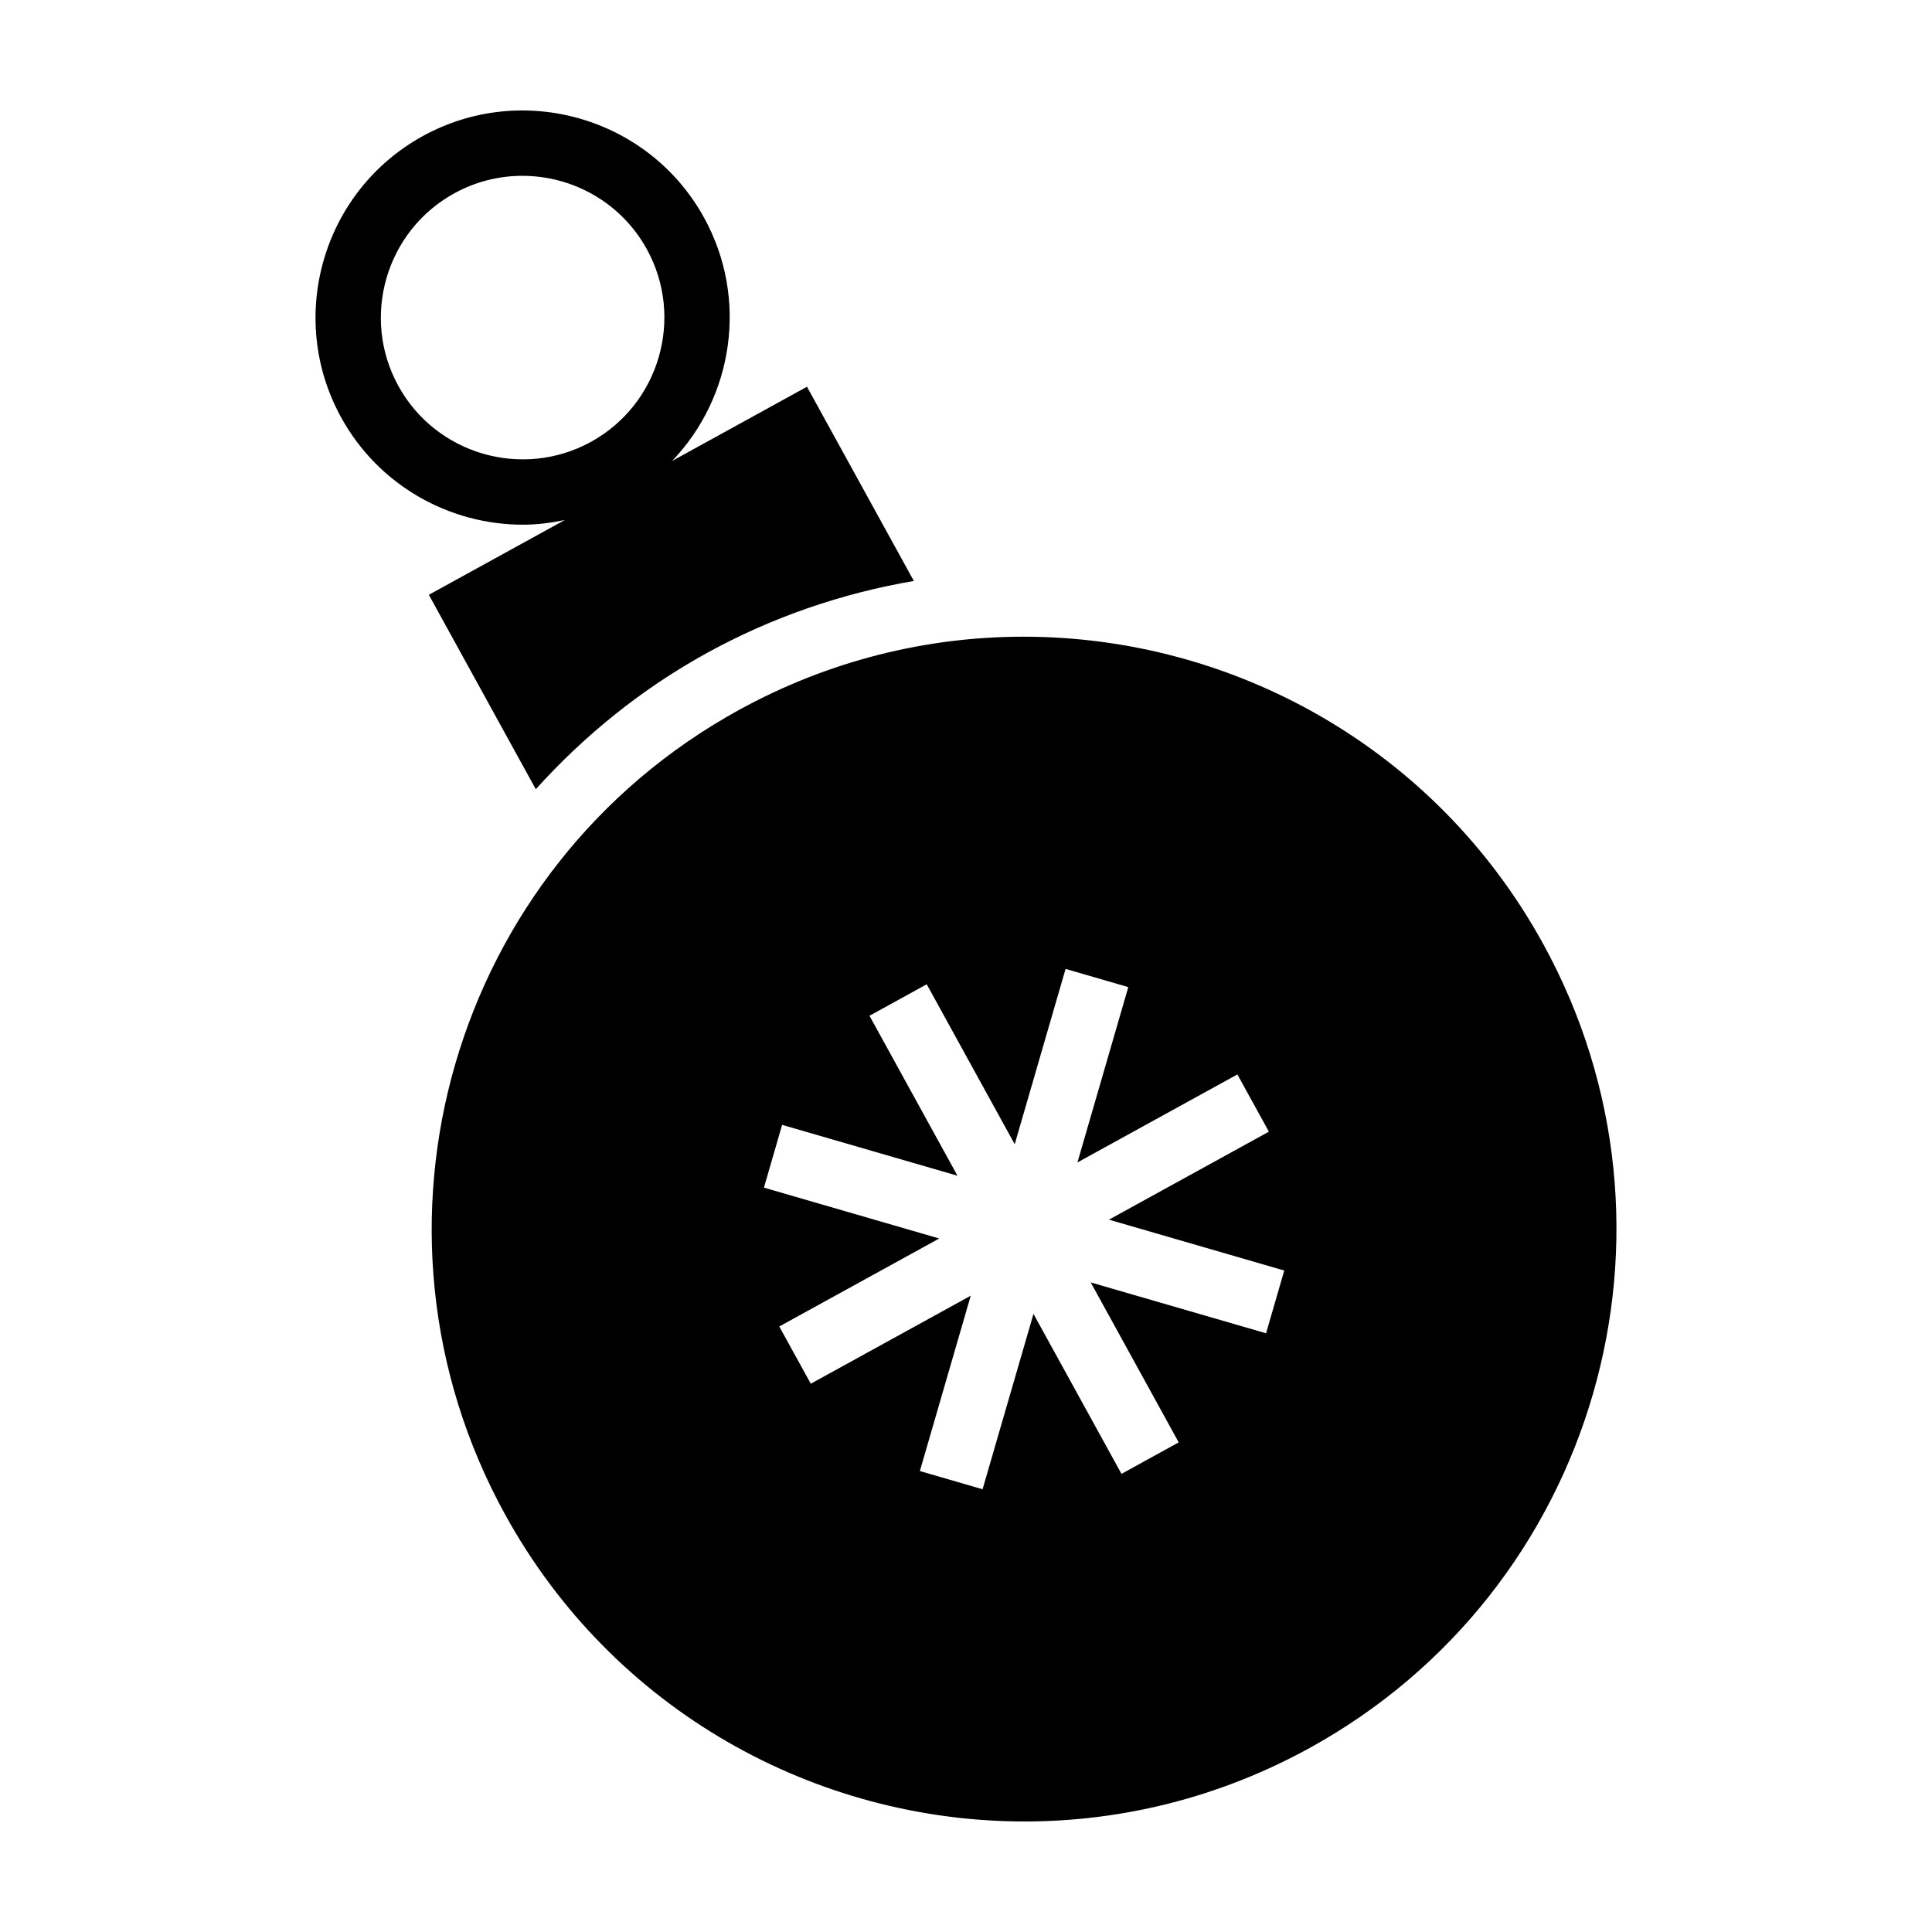 <?xml version="1.0" encoding="UTF-8"?>
<!-- Uploaded to: SVG Repo, www.svgrepo.com, Generator: SVG Repo Mixer Tools -->
<svg fill="#000000" width="800px" height="800px" version="1.1" viewBox="144 144 512 512" xmlns="http://www.w3.org/2000/svg">
 <g>
  <path d="m282.6 283.05c3.688 0 7.387-0.469 11.059-1.23l-36.012 19.809 28.344 51.52c12.883-14.277 28.051-26.582 45.398-36.129 17.105-9.41 35.684-15.793 54.789-19.059l-28.32-51.469-35.734 19.66c16.148-16.867 20.305-42.941 8.469-64.453-14.586-26.516-48.027-36.23-74.559-21.633-26.516 14.59-36.219 48.039-21.629 74.555 9.984 18.156 28.809 28.43 48.195 28.43zm-18.215-87.812c5.723-3.148 11.93-4.644 18.051-4.644 13.266 0 26.148 7.031 32.988 19.457 9.984 18.156 3.344 41.055-14.812 51.047-18.133 9.969-41.047 3.344-51.039-14.812-9.984-18.16-3.344-41.059 14.812-51.047z"/>
  <path d="m277.87 545.38c28.586 51.957 82.277 81.328 137.66 81.328 25.578 0 51.523-6.266 75.52-19.469 75.949-41.785 103.65-137.23 61.863-213.18-28.586-51.957-82.277-81.328-137.66-81.328-25.578 0-51.523 6.266-75.52 19.469-75.953 41.789-103.65 137.23-61.867 213.18zm73.398-103.28 46.473 13.48-23.32-42.391 15.168-8.344 23.32 42.387 13.48-46.465 16.621 4.828-13.48 46.465 42.387-23.32 8.352 15.164-42.387 23.32 46.461 13.48-4.82 16.629-46.473-13.48 23.32 42.391-15.164 8.344-23.324-42.395-13.488 46.477-16.621-4.828 13.48-46.465-42.387 23.32-8.352-15.164 42.391-23.32-46.457-13.48z"/>
 </g>
</svg>